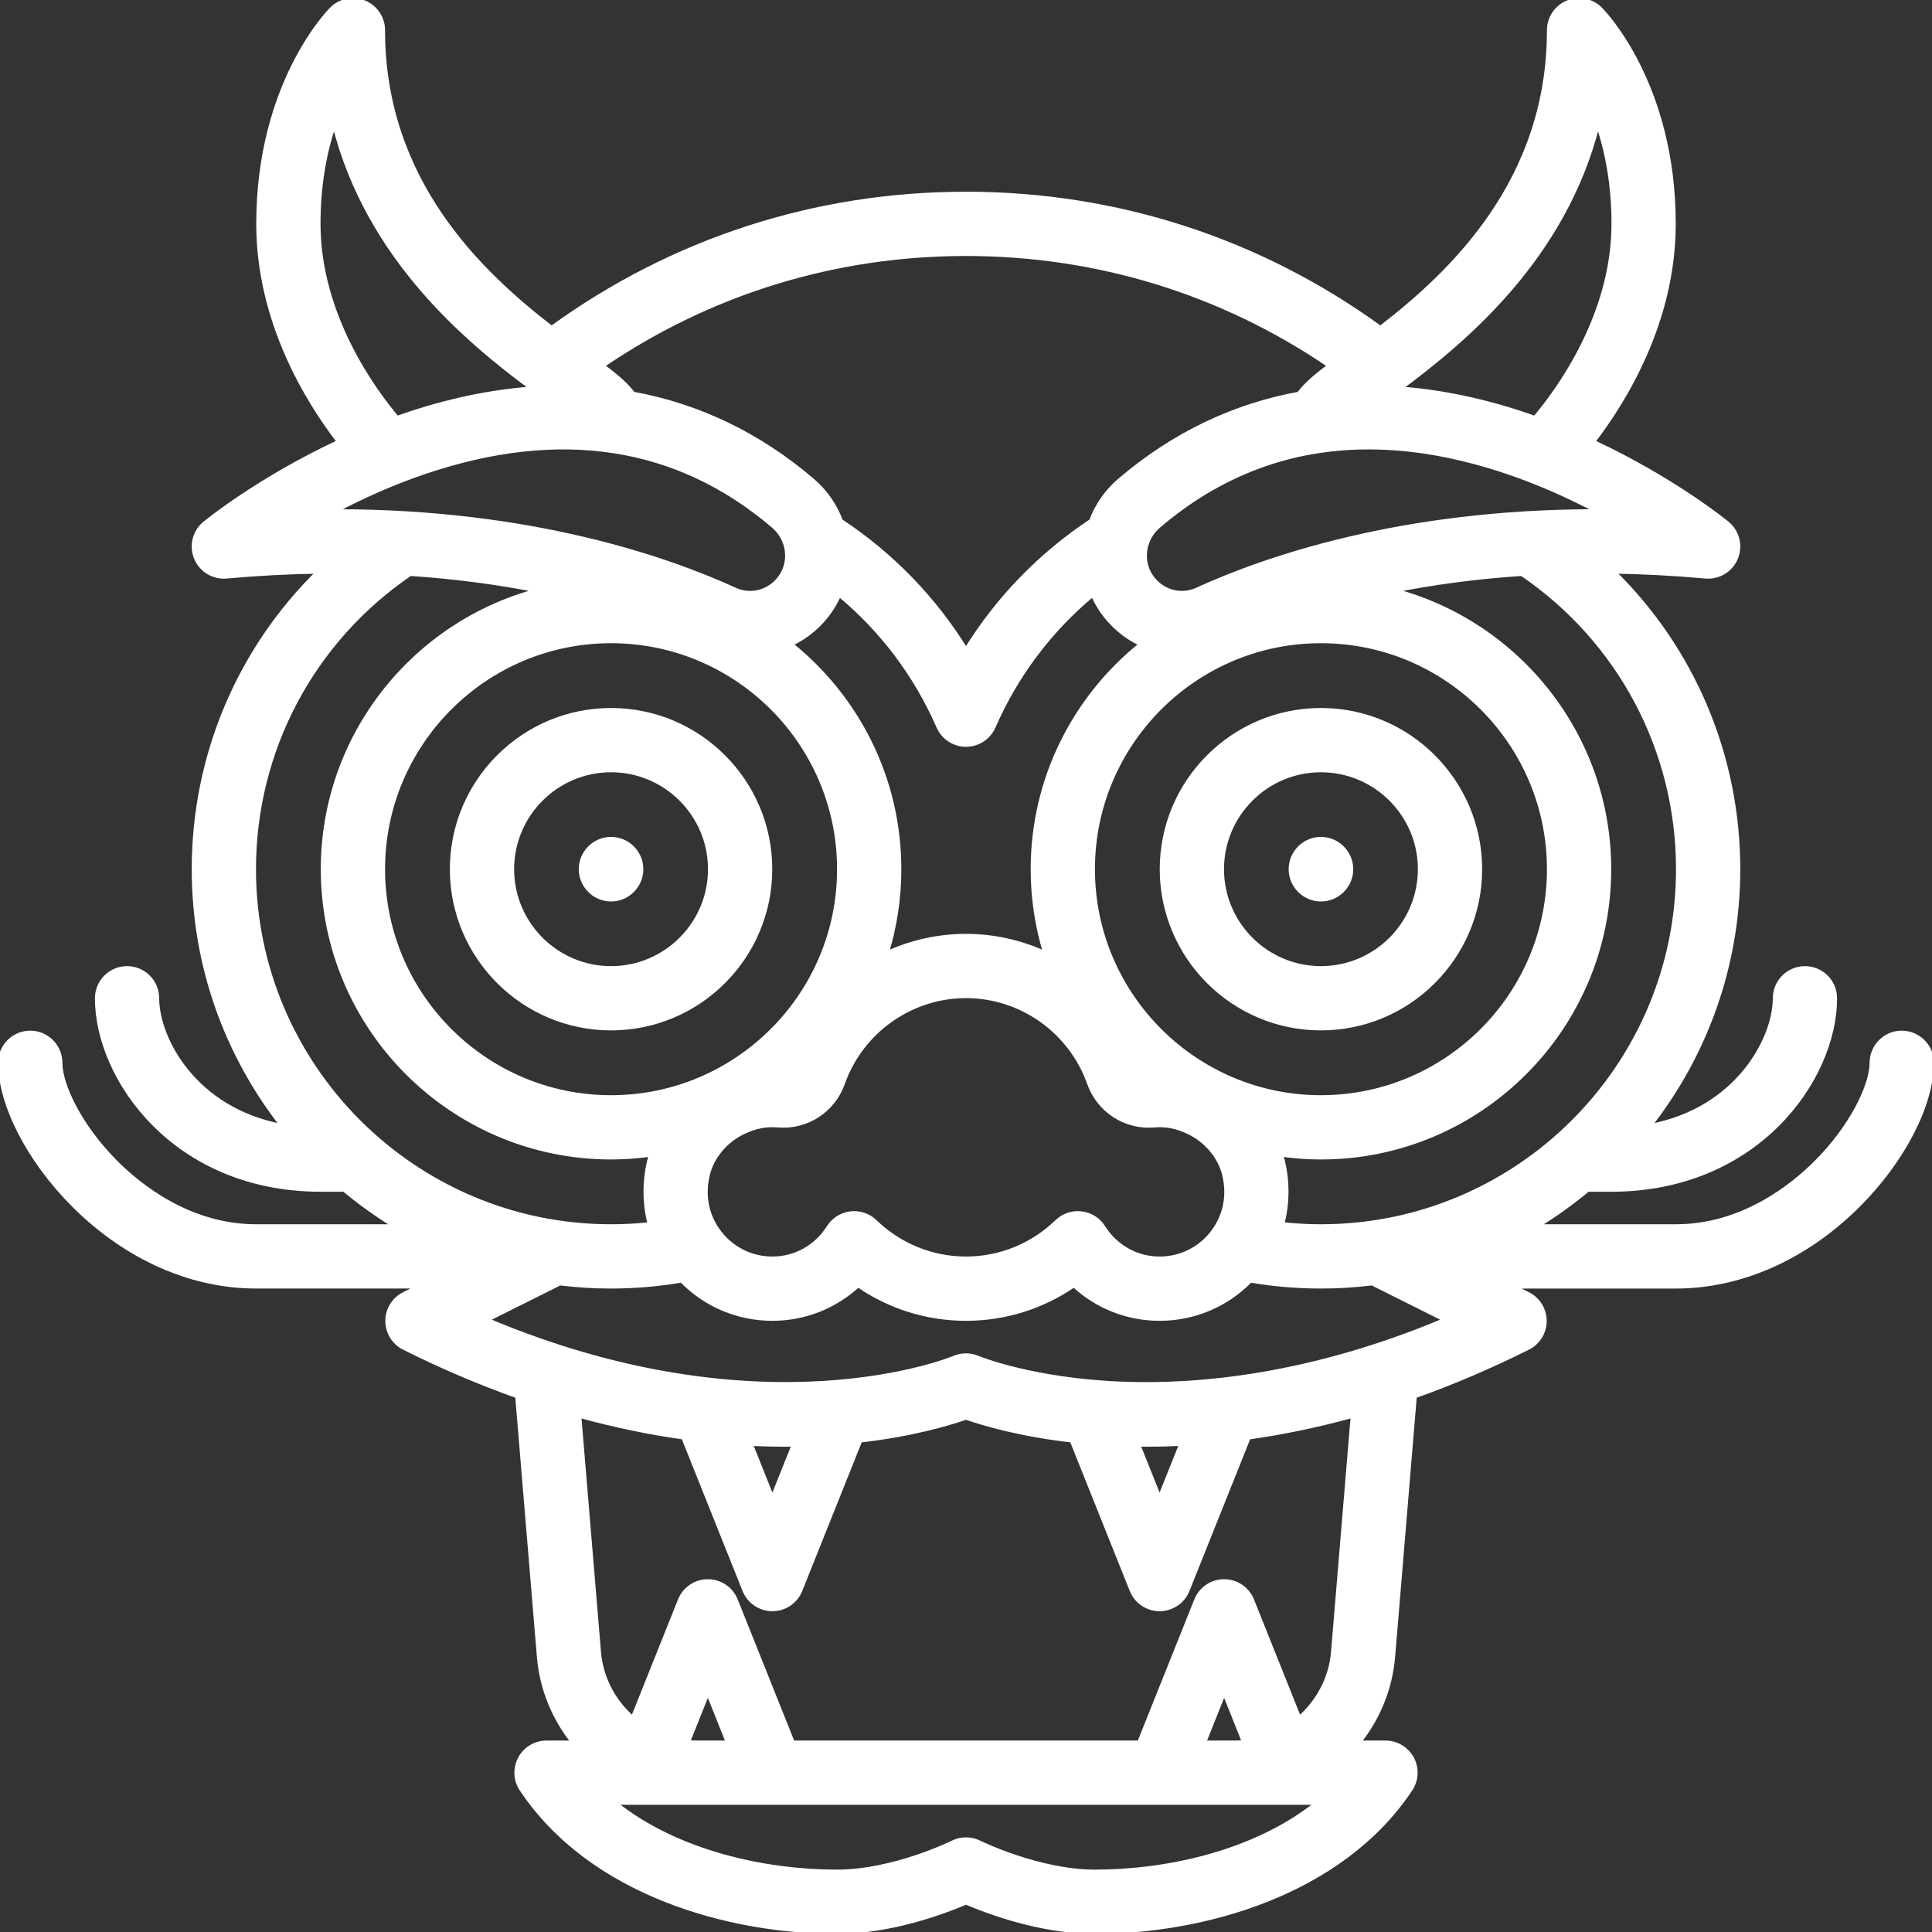 <!DOCTYPE svg PUBLIC "-//W3C//DTD SVG 1.1//EN" "http://www.w3.org/Graphics/SVG/1.1/DTD/svg11.dtd">
<!-- Uploaded to: SVG Repo, www.svgrepo.com, Transformed by: SVG Repo Mixer Tools -->
<svg fill="#ffffff" height="64px" width="64px" version="1.1" id="Layer_1" xmlns="http://www.w3.org/2000/svg" xmlns:xlink="http://www.w3.org/1999/xlink" viewBox="0 0 512 512" xml:space="preserve" stroke="#ffffff">
<rect x="0" y="0" width="512" height="512" fill="#333333" stroke="none"/>
<g id="SVGRepo_bgCarrier" stroke-width="0"/>
<g id="SVGRepo_tracerCarrier" stroke-linecap="round" stroke-linejoin="round"/>
<g id="SVGRepo_iconCarrier"> <g> <g> <path d="M161.937,188.125c-23.281,0-42.221,18.941-42.221,42.221s18.941,42.221,42.221,42.221s42.221-18.941,42.221-42.221 S185.218,188.125,161.937,188.125z M161.937,256.534c-14.44,0-26.188-11.748-26.188-26.188s11.748-26.188,26.188-26.188 s26.188,11.748,26.188,26.188S176.377,256.534,161.937,256.534z"/> </g> </g> <g> <g> <path d="M161.937,222.287c-4.427,0-8.059,3.632-8.059,8.059s3.632,8.059,8.059,8.059s8.059-3.632,8.059-8.059 S166.365,222.287,161.937,222.287z"/> </g> </g> <g> <g> <path d="M350.063,188.125c-23.28,0-42.221,18.941-42.221,42.221s18.941,42.221,42.221,42.221 c23.281,0,42.221-18.941,42.221-42.221S373.343,188.125,350.063,188.125z M350.063,256.534c-14.44,0-26.188-11.748-26.188-26.188 s11.748-26.188,26.188-26.188s26.188,11.748,26.188,26.188S364.502,256.534,350.063,256.534z"/> </g> </g> <g> <g> <path d="M350.063,222.287c-4.427,0-8.059,3.632-8.059,8.059s3.632,8.059,8.059,8.059s8.06-3.632,8.06-8.059 S354.49,222.287,350.063,222.287z"/> </g> </g> <g> <g> <path d="M503.983,273.637c-4.427,0-8.017,3.589-8.017,8.017c0,5.786-5.068,16.712-14.754,26.398 c-6.309,6.309-19.516,16.892-37.087,16.892h-36.75c4.725-2.873,9.215-6.094,13.442-9.62h6.205 c38.708,0,59.324-29.487,59.324-50.772c0-4.427-3.589-8.017-8.017-8.017s-8.017,3.589-8.017,8.017 c0,10.661-9.843,29.459-33.06,33.813c14.679-18.775,23.44-42.392,23.44-68.018c0-30.057-12.044-58.24-32.99-78.824 c7.724,0.121,15.801,0.529,24.248,1.297c3.509,0.315,6.813-1.689,8.146-4.949c1.334-3.26,0.383-7.009-2.343-9.24 c-0.719-0.588-14.554-11.794-35.509-21.565c8.292-10.788,21.346-31.872,21.346-57.742c0-37.099-18.656-56.182-19.451-56.975 c-2.292-2.294-5.741-2.978-8.736-1.738c-2.996,1.241-4.949,4.163-4.949,7.406c0,39.792-25.543,64.11-44.636,78.839 C333.722,63.585,295.876,51.307,256,51.307c-39.865,0-77.721,12.278-109.82,35.549c-19.093-14.73-44.635-39.049-44.635-78.839 c0-3.243-1.953-6.165-4.949-7.406c-2.993-1.24-6.443-0.556-8.736,1.738c-0.794,0.793-19.451,19.876-19.451,56.975 c0,25.869,13.053,46.953,21.347,57.743c-20.955,9.771-34.79,20.977-35.509,21.565c-2.726,2.231-3.677,5.979-2.343,9.24 c1.333,3.26,4.635,5.266,8.146,4.949c8.446-0.768,16.524-1.176,24.248-1.297c-20.947,20.584-32.991,48.767-32.991,78.823 c0,25.626,8.761,49.243,23.44,68.018c-23.216-4.355-33.06-23.152-33.06-33.813c0-4.427-3.589-8.017-8.017-8.017 c-4.427,0-8.017,3.589-8.017,8.017c0,21.286,20.616,50.772,59.324,50.772h6.205c4.227,3.526,8.718,6.747,13.442,9.62h-36.75 c-17.572,0-30.779-10.583-37.087-16.892c-9.686-9.686-14.754-20.612-14.754-26.398c0-4.427-3.589-8.017-8.017-8.017 c-4.427,0-8.017,3.589-8.017,8.017c0,11.108,7.635,25.92,19.451,37.735c13.921,13.921,31.119,21.588,48.424,21.588h43.002 l-3.831,1.915c-2.716,1.357-4.432,4.133-4.432,7.17s1.716,5.813,4.432,7.17c10.379,5.19,20.389,9.402,29.985,12.807l5.753,69.04 c0.712,8.54,4.012,16.346,9.071,22.682h-7.018c-2.957,0-5.674,1.627-7.068,4.234c-1.395,2.607-1.242,5.77,0.398,8.229 C156.732,502.076,193.54,512,221.795,512c14.087,0,27.871-5.072,34.205-7.769c6.333,2.697,20.118,7.769,34.205,7.769 c28.255,0,65.064-9.924,83.63-37.775c1.64-2.46,1.793-5.622,0.398-8.229c-1.395-2.606-4.111-4.234-7.068-4.234h-7.018 c5.058-6.335,8.359-14.141,9.071-22.682l5.753-69.04c9.595-3.406,19.606-7.619,29.985-12.809c2.716-1.357,4.432-4.133,4.432-7.17 c0-3.037-1.716-5.813-4.432-7.17l-3.831-1.914h43.002c17.305,0,34.503-7.667,48.424-21.588 C504.365,307.573,512,292.761,512,281.653C512,277.226,508.411,273.637,503.983,273.637z M423.446,33.06 c2.731,8.044,4.111,16.844,4.111,26.264c0,24.292-14.792,44.27-20.805,51.387c-0.592-0.209-1.182-0.422-1.781-0.626 c-11.61-3.964-22.922-6.337-33.845-7.139C388.106,90.336,414.544,68.452,423.446,33.06z M399.376,125.116 c8.823,2.981,16.896,6.675,23.807,10.331c-0.08,0-0.161,0-0.239,0c-51.589,0-87.518,12.451-105.787,20.793 c-4.317,1.971-9.404,0.463-12.103-3.584c-2.781-4.172-1.908-9.852,2.032-13.214c16.271-13.883,34.885-20.841,55.62-20.841 C374.282,118.601,386.519,120.771,399.376,125.116z M276.936,252.55c-6.449-2.948-13.561-4.566-20.936-4.566 s-14.488,1.618-20.936,4.566c2.139-7.03,3.3-14.482,3.3-22.203c0-24.096-11.22-45.609-28.698-59.627 c4.175-1.957,7.879-5.057,10.622-9.17c0.837-1.255,1.534-2.565,2.125-3.906c11.323,9.418,20.291,21.309,26.24,34.953 c1.274,2.922,4.16,4.812,7.349,4.812c3.188,0,6.075-1.89,7.349-4.812c5.935-13.609,14.91-25.526,26.238-34.957 c0.591,1.343,1.289,2.653,2.126,3.909c2.743,4.113,6.447,7.213,10.622,9.17c-17.479,14.02-28.699,35.532-28.699,59.628 C273.637,238.067,274.798,245.519,276.936,252.55z M222.33,230.347c0,33.3-27.092,60.393-60.392,60.393 s-60.393-27.092-60.393-60.393s27.092-60.392,60.393-60.392S222.33,197.046,222.33,230.347z M187.594,311.388 c1.138-4.757,4.627-8.967,9.33-11.261c3.107-1.516,6.116-2.12,9.195-1.842c7.615,0.679,14.715-3.911,17.287-11.167 c4.9-13.819,17.998-23.102,32.594-23.102s27.694,9.284,32.594,23.102c2.573,7.256,9.685,11.845,17.287,11.167 c3.081-0.278,6.087,0.326,9.194,1.842c4.704,2.295,8.193,6.505,9.331,11.262c1.335,5.578,0.184,11.04-3.241,15.38 c-3.372,4.274-8.423,6.725-13.858,6.725c-6.049,0-11.611-3.1-14.882-8.291c-1.286-2.042-3.424-3.396-5.819-3.686 c-0.322-0.038-0.645-0.058-0.964-0.058c-2.064,0-4.063,0.797-5.567,2.248c-6.541,6.311-15.091,9.787-24.075,9.787 s-17.534-3.476-24.075-9.787c-1.736-1.675-4.134-2.476-6.531-2.19c-2.395,0.29-4.533,1.644-5.819,3.686 c-3.271,5.192-8.833,8.291-14.882,8.291c-5.434,0-10.486-2.452-13.858-6.725C187.41,322.428,186.26,316.966,187.594,311.388z M289.67,230.347c0-33.3,27.092-60.392,60.392-60.392s60.393,27.092,60.393,60.392s-27.092,60.393-60.393,60.393 S289.67,263.647,289.67,230.347z M256,67.34c34.755,0,67.825,10.195,96.259,29.574c-3.626,2.73-6.346,5.026-8.061,7.396 c-17.332,3.162-33.323,10.823-47.52,22.935c-3.511,2.996-6.037,6.737-7.565,10.793c-13.464,8.917-24.715,20.537-33.111,34.113 c-8.398-13.594-19.641-25.195-33.116-34.112c-1.527-4.055-4.053-7.797-7.565-10.794c-14.197-12.113-30.188-19.773-47.52-22.935 c-1.715-2.369-4.434-4.665-8.059-7.394C188.181,77.539,221.255,67.34,256,67.34z M84.443,59.324c0-9.42,1.38-18.218,4.111-26.264 c8.903,35.393,35.341,57.278,52.32,69.885c-10.923,0.802-22.235,3.176-33.845,7.139c-0.599,0.204-1.189,0.416-1.781,0.626 C99.226,103.581,84.443,83.608,84.443,59.324z M112.625,125.116c35.884-12.127,66.936-7.307,92.29,14.326 c3.94,3.362,4.812,9.042,2.032,13.214c-2.698,4.047-7.788,5.554-12.103,3.584c-18.271-8.343-54.193-20.793-105.787-20.793 c-0.078,0-0.16,0-0.239,0C95.73,131.791,103.801,128.097,112.625,125.116z M67.339,230.347 c0.001-31.468,15.437-60.541,41.395-78.219c12.398,0.828,23.593,2.395,33.57,4.362c-32.657,8.689-56.792,38.503-56.792,73.857 c0,42.141,34.285,76.426,76.426,76.426c3.565,0,7.068-0.265,10.504-0.74c-0.16,0.538-0.309,1.079-0.44,1.625 c-1.35,5.644-1.269,11.371,0.131,16.739c-3.379,0.362-6.785,0.547-10.196,0.547C109.775,324.944,67.339,282.507,67.339,230.347z M290.205,495.967c-14.925,0-30.474-7.633-30.62-7.705c-1.129-0.564-2.357-0.847-3.585-0.847s-2.456,0.282-3.585,0.847 c-0.154,0.077-15.583,7.705-30.62,7.705c-18.999,0-42.355-4.997-58.771-18.171h185.951 C332.56,490.97,309.203,495.967,290.205,495.967z M182.378,461.642l5.213-13.034l5.261,13.154h-7.993 C184.023,461.762,183.196,461.721,182.378,461.642z M319.148,461.762l5.261-13.154l5.213,13.034 c-0.818,0.079-1.645,0.12-2.481,0.12H319.148z M353.238,437.748c-0.58,6.968-3.936,13.151-8.906,17.499l-12.48-31.202 c-1.217-3.043-4.164-5.039-7.443-5.039s-6.226,1.996-7.443,5.039l-15.087,37.717H210.12l-15.086-37.717 c-1.217-3.043-4.164-5.039-7.443-5.039s-6.226,1.996-7.443,5.039l-12.48,31.202c-4.97-4.348-8.325-10.531-8.906-17.499 l-5.209-62.501c9.707,2.67,18.897,4.517,27.506,5.724l16.192,40.479c1.217,3.043,4.164,5.039,7.443,5.039s6.226-1.996,7.443-5.039 l15.867-39.668c13.684-1.57,23.313-4.42,27.996-6.051c4.683,1.631,14.317,4.478,27.995,6.048l15.869,39.671 c1.217,3.043,4.164,5.039,7.443,5.039s6.226-1.996,7.443-5.039l16.19-40.476c8.609-1.207,17.8-3.054,27.506-5.724L353.238,437.748 z M199.008,382.671c3.927,0.19,7.695,0.256,11.286,0.214l-5.6,14L199.008,382.671z M301.701,382.871 c0.725,0.009,1.434,0.027,2.173,0.027c2.93,0,5.975-0.075,9.119-0.228l-5.687,14.215L301.701,382.871z M297.815,366.671 c-24.152-0.879-38.539-6.825-38.658-6.875c-2.017-0.865-4.299-0.865-6.316,0c-0.529,0.227-50.507,20.875-123.704-10.024 l19.251-9.625c4.441,0.545,8.963,0.831,13.549,0.831c6.271,0,12.535-0.539,18.681-1.584c6.314,6.477,14.905,10.135,24.075,10.135 c8.556,0,16.592-3.215,22.717-8.874c8.392,5.767,18.29,8.874,28.59,8.874s20.198-3.107,28.59-8.874 c6.125,5.659,14.161,8.874,22.717,8.874c9.166,0,17.753-3.655,24.066-10.127c6.144,1.046,12.418,1.576,18.69,1.576 c4.587,0,9.107-0.285,13.549-0.831l19.242,9.622C347.21,364.786,317.419,367.383,297.815,366.671z M350.063,324.944 c-3.409,0-6.813-0.201-10.192-0.563c1.396-5.364,1.477-11.084,0.128-16.723c-0.13-0.546-0.28-1.087-0.44-1.625 c3.436,0.475,6.939,0.74,10.504,0.74c42.141,0,76.426-34.285,76.426-76.426c0-35.355-24.137-65.169-56.794-73.857 c9.977-1.967,21.173-3.534,33.57-4.362c25.958,17.677,41.395,46.75,41.395,78.219C444.66,282.507,402.224,324.944,350.063,324.944 z"/> </g> </g> </g>
</svg>